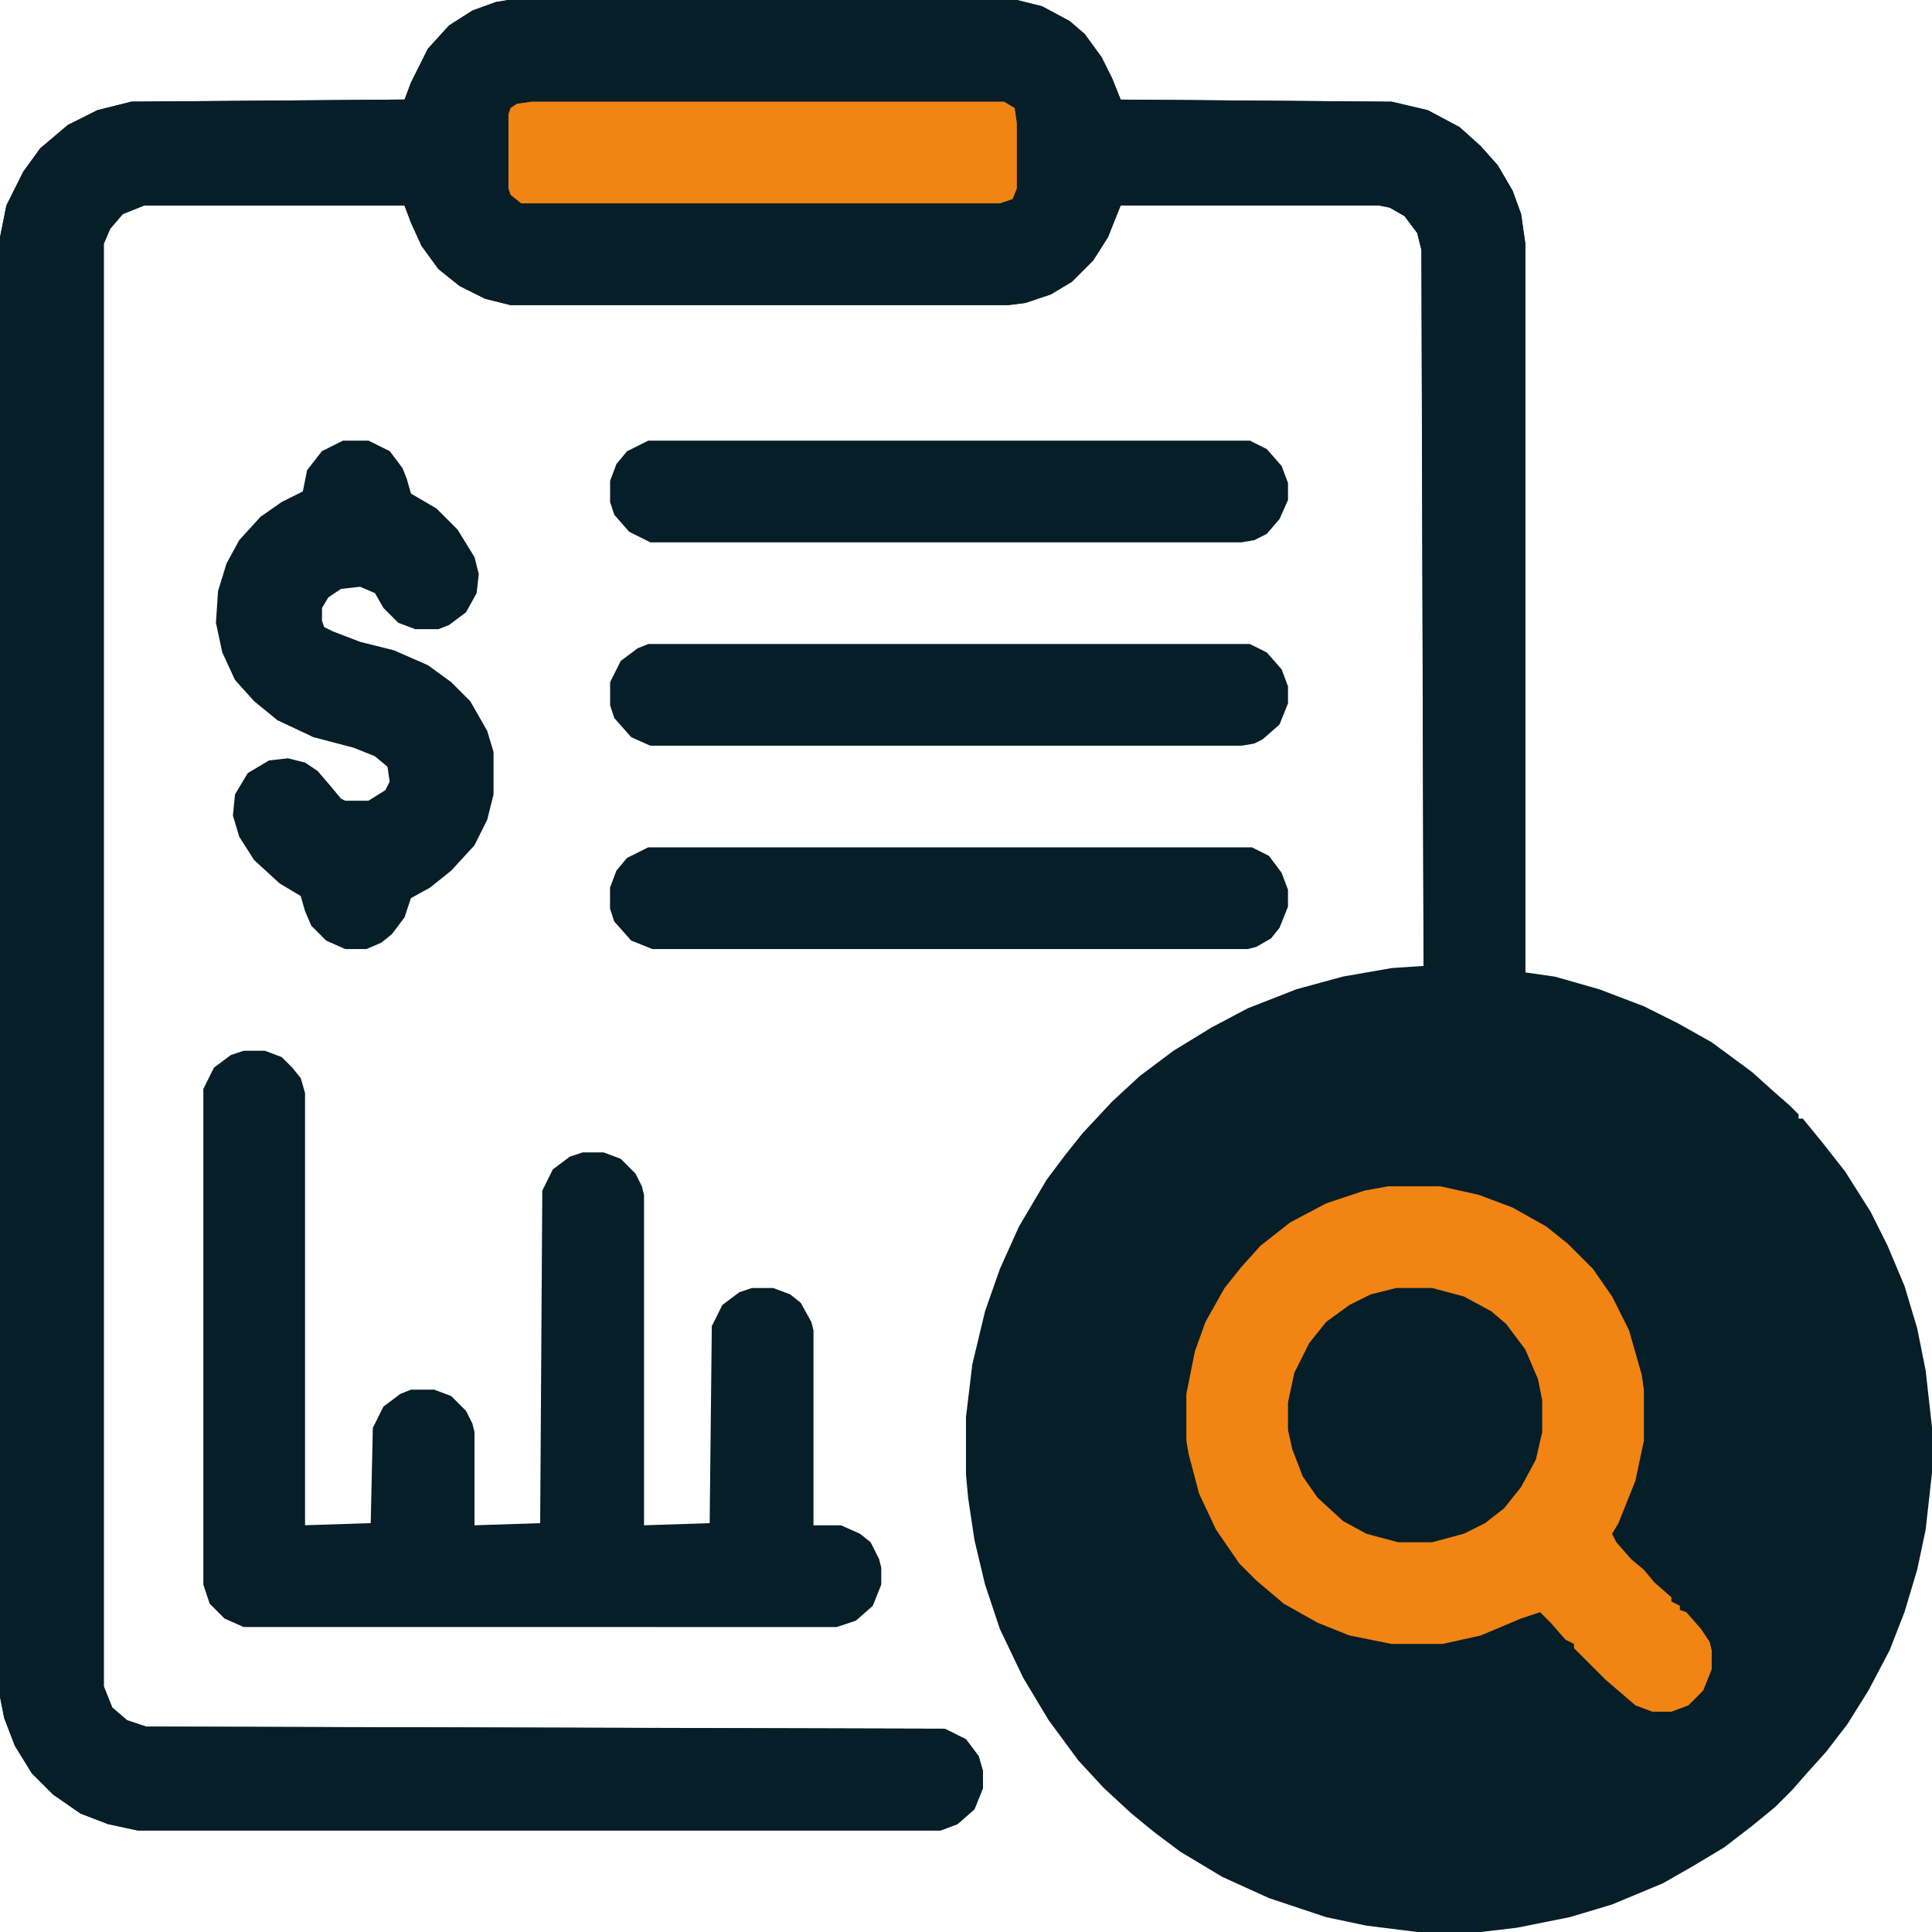 <?xml version="1.0" encoding="UTF-8"?> <svg xmlns="http://www.w3.org/2000/svg" id="_Слой_1" data-name="Слой 1" viewBox="0 0 617 617"><defs><style> .cls-1 { fill: #061e28; } .cls-1, .cls-2 { stroke-width: 0px; } .cls-2 { fill: #f18413; } </style></defs><path class="cls-1" d="M162.37,0h162.37l8.12,2.03,8.79,4.74,4.74,4.06,5.41,7.44,3.38,6.77,2.71,6.77,86.6.68,11.5,2.71,10.15,5.41,6.77,6.09,5.41,6.09,4.74,8.12,2.71,7.44,1.35,9.47v232.73l9.47,1.35,14.21,4.06,14.21,5.41,10.82,5.41,10.82,6.09,12.85,9.47,6.77,6.09,5.41,4.74,2.71,2.71v1.35h1.35l6.09,7.44,7.44,9.47,8.12,12.85,5.41,10.82,5.41,12.85,4.06,13.53,2.71,13.53,2.03,18.27v14.21l-2.03,18.27-2.71,12.85-4.06,13.53-4.74,12.18-6.77,12.85-6.77,10.82-6.77,8.79-6.09,6.77-4.74,5.41-5.41,5.41-7.44,6.09-8.79,6.77-10.15,6.09-9.47,5.41-16.24,6.77-13.53,4.06-16.91,3.38-11.5,1.35h-20.3l-16.24-2.03-12.85-2.71-18.27-6.09-14.88-6.77-13.53-8.12-8.12-6.09-7.44-6.09-8.79-8.12-8.12-8.79-9.47-12.85-8.12-13.53-7.44-15.56-4.74-14.21-3.38-14.21-2.03-13.53-.68-7.44v-18.27l2.03-16.91,4.06-16.91,4.74-13.53,6.09-13.53,8.79-14.88,6.09-8.12,5.41-6.77,9.47-10.15,8.79-8.12,10.82-8.12,12.18-7.44,11.5-6.09,15.56-6.09,14.88-4.06,15.56-2.71,10.15-.68-.68-228.67-1.35-5.41-4.06-5.41-4.74-2.71-3.38-.68h-82.54l-4.06,10.15-4.74,7.44-6.77,6.77-6.77,4.06-8.12,2.71-5.41.68h-158.99l-8.12-2.03-8.12-4.06-6.77-5.41-5.41-7.44-3.38-7.44-2.03-5.41H46l-6.77,2.71-4.06,4.74-2.03,4.74v460.72l2.71,6.77,4.74,4.06,6.09,2.03,255.05.68,6.77,3.38,4.06,5.41,1.35,4.74v5.41l-2.71,6.77-5.41,4.74-5.41,2.03H43.97l-9.47-2.03-8.79-3.38-8.79-6.09-6.77-6.77-5.41-8.79-3.38-8.79-1.35-6.77V75.77l2.03-10.15,5.41-10.82,5.41-7.44,8.79-7.44,9.47-4.74,10.82-2.71,87.27-.68,2.03-5.41,5.41-10.82,6.77-7.44,7.44-4.74,7.44-2.71,4.06-.68Z"></path><path class="cls-1" d="M162.37,0h162.37l8.12,2.03,8.79,4.74,4.74,4.06,5.41,7.44,3.38,6.77,2.71,6.77,86.6.68,11.5,2.71,10.15,5.41,6.77,6.09,5.41,6.09,4.74,8.12,2.71,7.44,1.35,9.47v232.73l-32.47-2.03-.68-228.67-1.35-5.41-4.06-5.41-4.74-2.71-3.38-.68h-82.54l-4.06,10.15-4.74,7.44-6.77,6.77-6.77,4.06-8.12,2.71-5.41.68h-158.99l-8.12-2.03-8.12-4.06-6.77-5.41-5.41-7.44-3.38-7.44-2.03-5.41H46l-6.77,2.71-4.06,4.74-2.03,4.74v460.72l2.71,6.77,4.74,4.06,6.09,2.03,255.05.68,6.77,3.38,4.06,5.41,1.35,4.74v5.41l-2.71,6.77-5.41,4.74-5.41,2.03H43.97l-9.47-2.03-8.79-3.38-8.79-6.09-6.77-6.77-5.41-8.79-3.38-8.79-1.35-6.77V75.77l2.03-10.15,5.41-10.82,5.41-7.44,8.79-7.44,9.47-4.74,10.82-2.71,87.27-.68,2.03-5.41,5.41-10.82,6.77-7.44,7.44-4.74,7.44-2.71,4.06-.68Z"></path><path class="cls-1" d="M77.8,335.56h6.77l5.41,2.03,3.38,3.38,2.71,3.38,1.35,4.74v138.01l20.97-.68.68-30.44,3.38-6.77,5.41-4.06,3.38-1.35h7.44l5.41,2.03,4.74,4.74,2.03,4.06.68,2.71v29.77l20.97-.68.68-106.22,3.38-6.77,5.41-4.06,4.06-1.35h6.77l5.41,2.03,4.74,4.74,2.03,4.06.68,2.71v105.54l20.97-.68.68-62.92,3.38-6.77,5.41-4.06,4.06-1.35h6.77l5.41,2.03,3.38,2.71,3.38,6.09.68,2.71v62.24h8.79l6.09,2.71,3.38,2.71,2.71,5.41.68,2.71v5.41l-2.71,6.77-5.41,4.74-6.09,2.03H77.8l-6.09-2.71-4.74-4.74-2.03-6.09v-158.31l3.38-6.77,5.41-4.06,4.06-1.35Z"></path><path class="cls-2" d="M443.13,378.86h16.91l12.18,2.71,10.82,4.06,10.82,6.09,6.77,5.41,8.12,8.12,6.09,8.79,5.41,10.82,4.06,14.21.68,4.74v16.24l-2.71,12.85-5.41,13.53-2.03,3.38,1.35,2.71,4.74,5.41,4.06,3.38,3.38,4.06,5.41,4.74v1.35l2.71,1.35v1.35l2.03.68,4.74,5.41,2.71,4.06.68,2.71v6.09l-2.71,6.77-4.74,4.74-5.41,2.03h-6.09l-5.41-2.03-9.47-8.12-10.15-10.15v-1.35l-2.71-1.35-4.74-5.41-3.38-3.38-6.09,2.03-12.85,5.41-12.18,2.71h-16.24l-13.53-2.71-10.15-4.06-10.82-6.09-8.79-7.44-5.41-5.41-7.44-10.82-5.41-11.5-3.38-12.85-.68-4.06v-14.88l2.71-13.53,3.38-9.47,6.09-10.82,5.41-6.77,6.09-6.77,9.47-7.44,11.5-6.09,12.18-4.06,7.44-1.35Z"></path><path class="cls-1" d="M109.6,140.72h8.12l6.77,3.38,4.06,5.41,1.35,3.38,1.35,4.74,8.12,4.74,6.77,6.77,5.41,8.79,1.35,5.41-.68,6.09-3.38,6.09-5.41,4.06-3.38,1.35h-7.44l-5.41-2.03-4.74-4.74-2.71-4.74-4.74-2.03-6.09.68-4.06,2.71-2.03,3.38v4.06l.68,2.03,2.71,1.35,8.79,3.38,10.82,2.71,10.82,4.74,7.44,5.41,6.09,6.09,5.41,9.47,2.03,6.77v13.53l-2.03,8.12-4.06,8.12-7.44,8.12-6.77,5.41-6.09,3.38-2.03,6.09-4.06,5.41-3.38,2.71-4.74,2.03h-6.77l-6.09-2.71-4.74-4.74-2.03-4.74-1.35-4.74-6.77-4.06-8.12-7.44-4.74-7.44-2.03-6.77.68-6.77,4.06-6.77,6.77-4.06,6.09-.68,5.41,1.35,4.06,2.71,4.06,4.74,3.38,4.06,1.35.68h7.44l5.41-3.38,1.35-2.71-.68-4.74-4.06-3.38-6.77-2.71-12.85-3.38-11.5-5.41-7.44-6.09-6.09-6.77-4.06-8.79-2.03-9.47.68-10.15,2.71-8.79,4.06-7.44,6.77-7.44,6.77-4.74,6.77-3.38,1.35-6.77,4.74-6.09,6.77-3.38Z"></path><path class="cls-1" d="M207.02,270.61h192.81l5.41,2.71,4.06,5.41,2.03,5.41v5.41l-2.71,6.77-2.71,3.38-4.74,2.71-2.71.68h-190.11l-6.77-2.71-5.41-6.09-1.35-4.06v-6.77l2.03-5.41,3.38-4.06,6.77-3.38Z"></path><path class="cls-1" d="M207.02,205.67h192.14l5.41,2.71,4.74,5.41,2.03,5.41v5.41l-2.71,6.77-5.41,4.74-2.71,1.35-4.06.68h-188.75l-6.09-2.71-5.41-6.09-1.35-4.06v-7.44l3.38-6.77,5.41-4.06,3.38-1.35Z"></path><path class="cls-1" d="M207.02,140.72h192.14l5.41,2.71,4.74,5.41,2.03,5.41v5.41l-2.71,6.09-4.06,4.74-4.06,2.03-4.06.68h-188.75l-6.77-3.38-4.74-5.41-1.35-4.06v-6.77l2.03-5.41,3.38-4.06,6.77-3.38Z"></path><path class="cls-2" d="M169.81,32.47h150.87l3.38,2.03.68,4.74v20.97l-1.35,3.38-4.06,1.35h-152.9l-3.38-2.71-.68-2.03v-23.68l.68-2.03,2.03-1.35,4.74-.68Z"></path><path class="cls-1" d="M445.84,411.33h11.5l10.15,2.71,8.79,4.74,4.74,4.06,6.09,8.12,4.06,9.47,1.35,6.77v10.15l-2.03,8.79-4.74,8.79-5.41,6.77-6.09,4.74-6.77,3.38-10.15,2.71h-10.82l-10.15-2.71-7.44-4.06-8.12-7.44-4.74-6.77-3.38-8.79-1.35-6.09v-8.79l2.03-9.47,4.74-9.47,5.41-6.77,7.44-5.41,6.77-3.38,8.12-2.03Z"></path></svg> 
